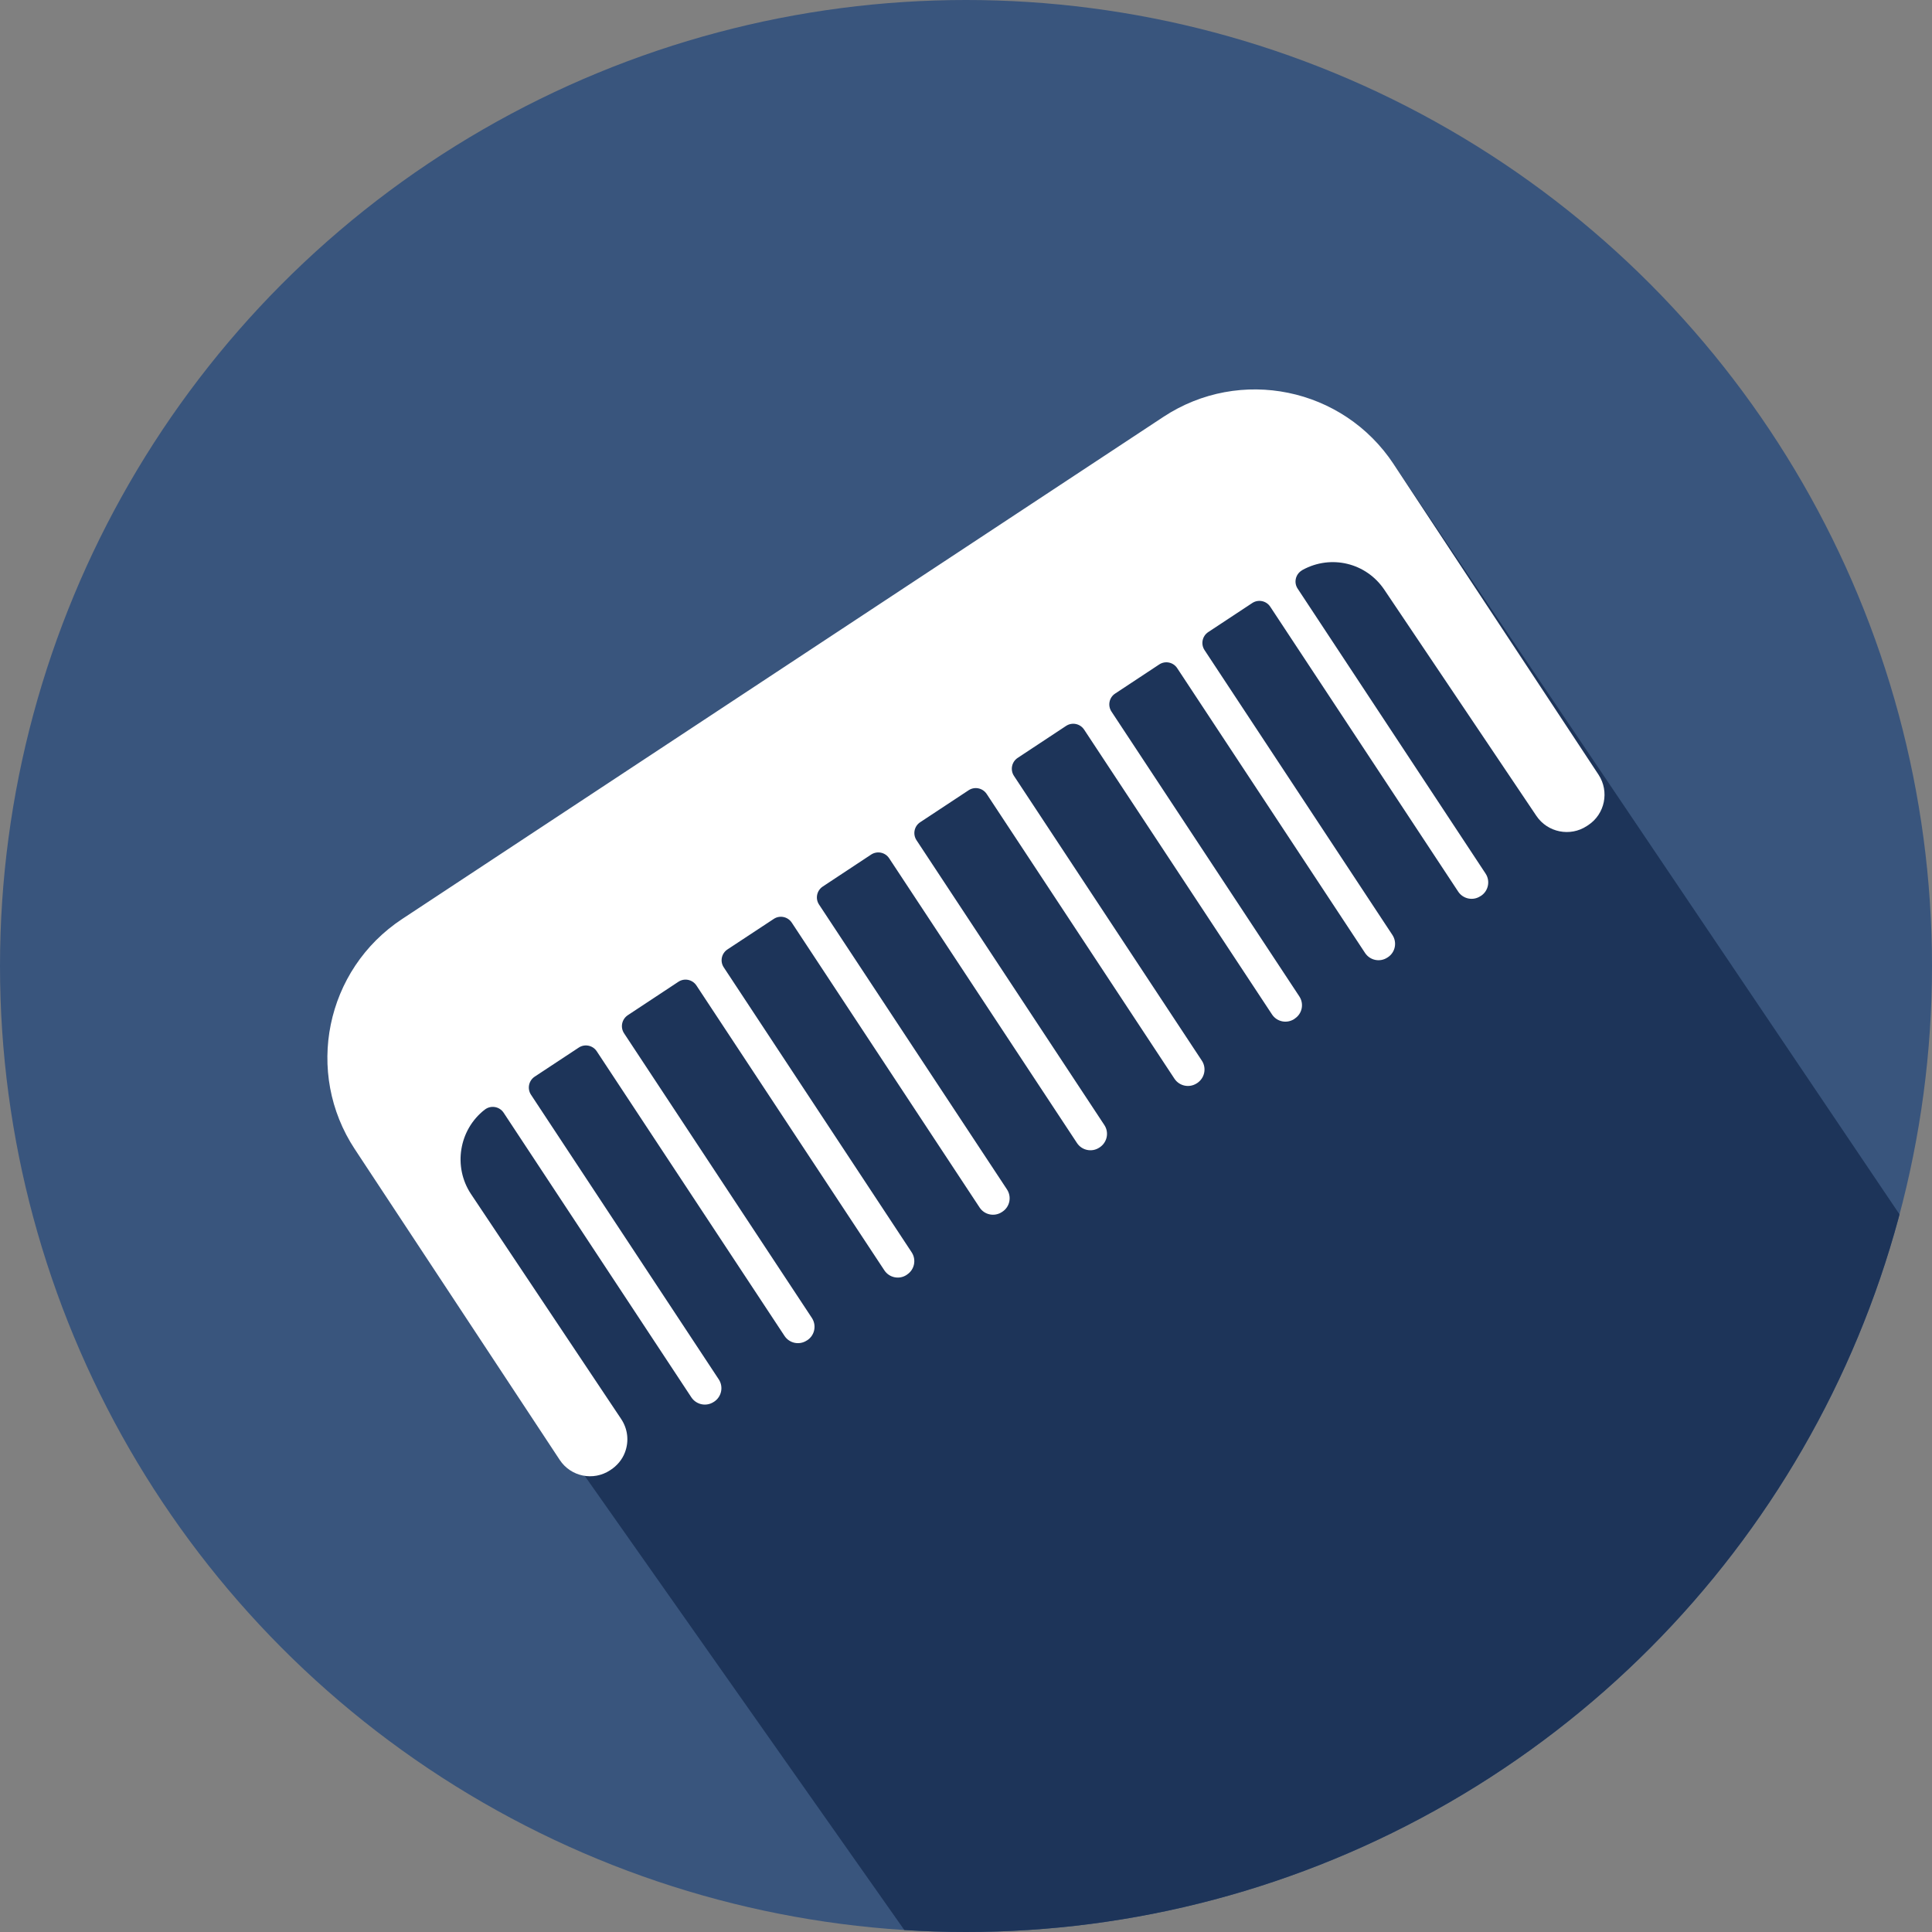 <svg width="67.5" height="67.5" enable-background="new 0 0 144 144" version="1.1" viewBox="0 0 67.5 67.5" xml:space="preserve" xmlns="http://www.w3.org/2000/svg" xmlns:xlink="http://www.w3.org/1999/xlink">
<rect x="0" y="0" width="67.5" height="67.5" fill="#808080" stroke="none"/>
<g transform="translate(-34.465 -34.316)">
	<circle cx="68.215" cy="68.066" r="33.75" fill="#39557d"/>
	
		<defs>
			<circle id="SVGID_1_" cx="68.215" cy="68.066" r="33.75"/>
		</defs>
		<clipPath id="SVGID_2_">
			<use width="100%" height="100%" overflow="visible" xlink:href="#SVGID_1_"/>
		</clipPath>
		<polyline points="101.4 77.588 83.157 50.533 73.861 56 46.866 74.472 71.284 109.17 109.9 81.916" clip-path="url(#SVGID_2_)" fill="#1d3459"/>
	
	<path d="m90.315 61.383c0.384 0.587 0.223 1.375-0.361 1.761l-0.051 0.033c-0.579 0.381-1.367 0.225-1.758-0.353l-5.315-7.905c-0.632-0.94-1.86-1.237-2.856-0.691l-0.041 0.027c-0.21 0.138-0.269 0.42-0.13 0.628l6.565 9.954c0.171 0.258 0.098 0.608-0.159 0.777l-0.02 0.011c-0.256 0.172-0.607 0.101-0.778-0.158l-6.565-9.952c-0.137-0.21-0.42-0.269-0.63-0.13l-1.538 1.015c-0.21 0.14-0.266 0.42-0.129 0.629l6.564 9.953c0.171 0.26 0.101 0.607-0.158 0.778l-0.018 0.011c-0.259 0.172-0.607 0.099-0.778-0.158l-6.565-9.953c-0.137-0.21-0.42-0.268-0.63-0.128l-1.538 1.016c-0.21 0.137-0.266 0.419-0.129 0.628l6.564 9.952c0.171 0.259 0.101 0.606-0.161 0.777l-0.015 0.013c-0.261 0.17-0.607 0.1-0.778-0.159l-6.565-9.952c-0.139-0.209-0.42-0.268-0.63-0.129l-1.691 1.117c-0.21 0.139-0.267 0.42-0.13 0.629l6.565 9.95c0.171 0.26 0.098 0.607-0.161 0.781l-0.018 0.011c-0.259 0.168-0.605 0.098-0.778-0.161l-6.562-9.951c-0.14-0.208-0.42-0.267-0.63-0.128l-1.692 1.117c-0.21 0.137-0.266 0.42-0.129 0.628l6.562 9.95c0.173 0.259 0.1 0.607-0.159 0.78l-0.017 0.011c-0.259 0.17-0.608 0.098-0.779-0.161l-6.562-9.948c-0.137-0.209-0.417-0.268-0.63-0.13l-1.691 1.118c-0.208 0.138-0.267 0.418-0.13 0.627l6.567 9.954c0.171 0.26 0.101 0.609-0.161 0.78l-0.017 0.011c-0.259 0.171-0.608 0.101-0.779-0.16l-6.562-9.952c-0.139-0.21-0.422-0.268-0.63-0.129l-1.616 1.065c-0.21 0.138-0.269 0.42-0.129 0.628l6.564 9.954c0.171 0.26 0.098 0.608-0.161 0.778l-0.017 0.013c-0.259 0.17-0.605 0.098-0.776-0.161l-6.565-9.951c-0.139-0.21-0.42-0.269-0.63-0.131l-1.768 1.168c-0.21 0.14-0.269 0.42-0.132 0.631l6.562 9.945c0.171 0.26 0.101 0.607-0.158 0.779l-0.02 0.011c-0.259 0.17-0.605 0.099-0.776-0.159l-6.562-9.947c-0.137-0.208-0.42-0.266-0.628-0.128l-1.54 1.016c-0.208 0.138-0.267 0.419-0.13 0.629l6.561 9.946c0.171 0.258 0.1 0.607-0.159 0.779l-0.018 0.011c-0.259 0.169-0.605 0.099-0.779-0.16l-6.56-9.946c-0.146-0.22-0.449-0.27-0.657-0.108l-5e-3 3e-3c-0.9 0.701-1.11 1.994-0.479 2.945l5.249 7.863c0.229 0.346 0.281 0.771 0.13 1.167-0.096 0.254-0.276 0.465-0.503 0.612l-0.013 9e-3c-0.588 0.388-1.377 0.226-1.763-0.362l-7.155-10.849c-1.768-2.677-1.028-6.279 1.65-8.047l26.595-17.542c2.679-1.767 6.279-1.028 8.047 1.65z" fill="#fff"/>
</g>
</svg>
